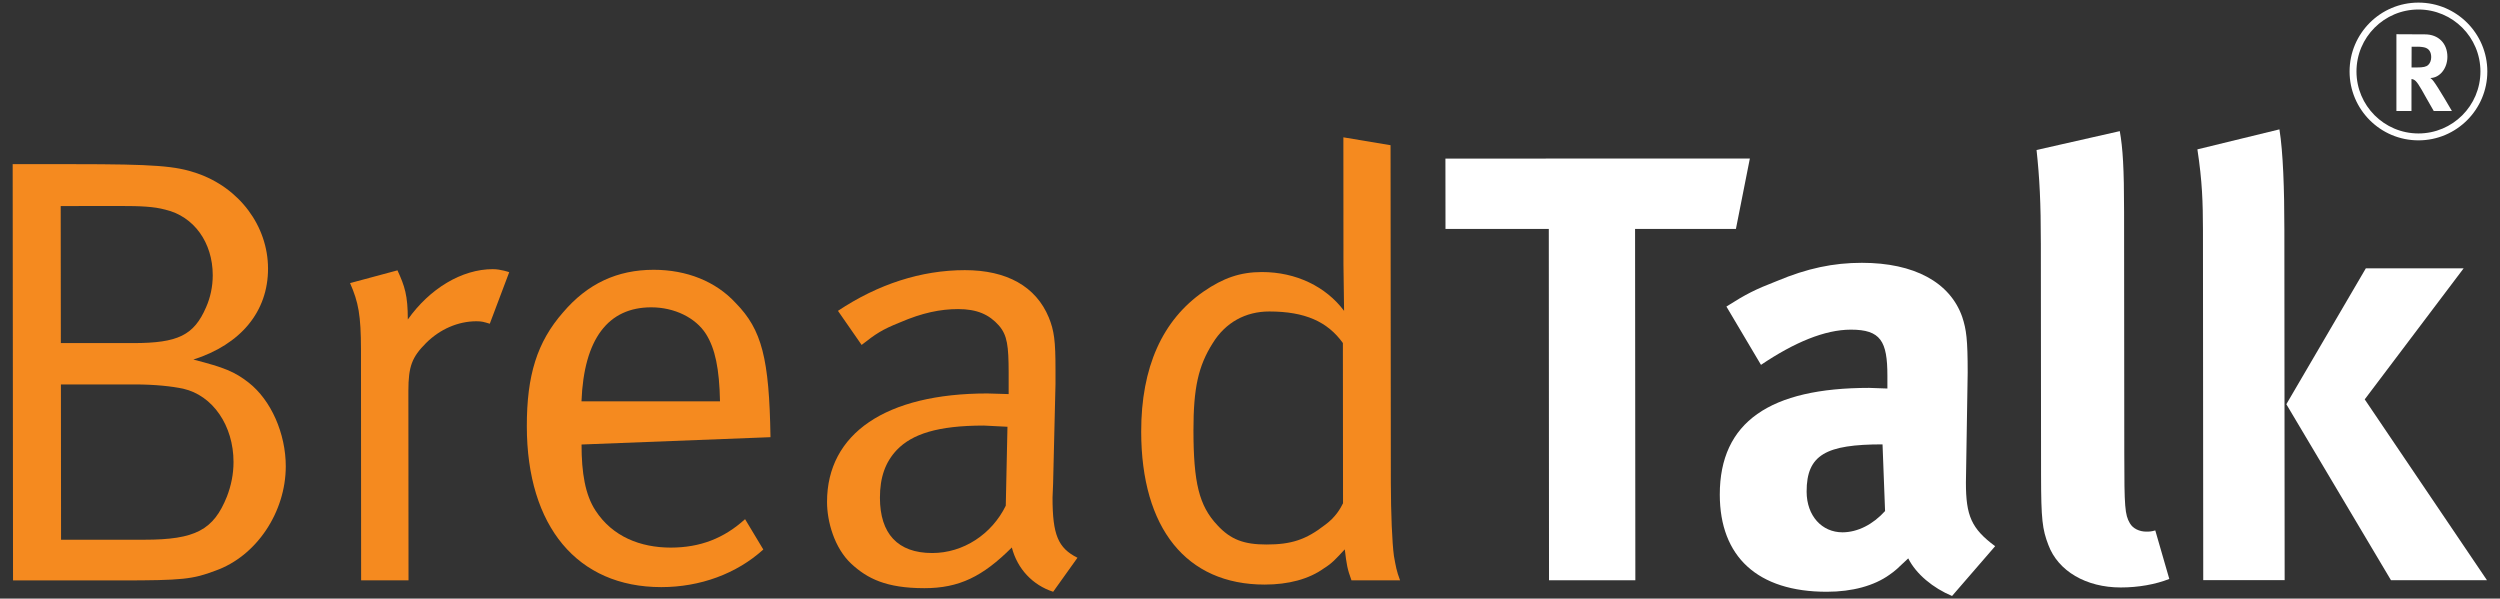 <?xml version="1.0" encoding="utf-8"?>
<!-- Generator: Adobe Illustrator 22.0.1, SVG Export Plug-In . SVG Version: 6.00 Build 0)  -->
<svg version="1.1" id="Layer_1" xmlns="http://www.w3.org/2000/svg" xmlns:xlink="http://www.w3.org/1999/xlink" x="0px" y="0px"
	 viewBox="0 0 355 85" style="enable-background:new 0 0 355 85;" xml:space="preserve">
<rect x="0" y="0" width="355" height="85" fill="#333333" stroke="none"/>
<style type="text/css">
	.st0{fill:#FFFFFF;}
	.st1{fill-rule:evenodd;clip-rule:evenodd;fill:#FFFFFF;}
	.st2{fill:#F58A1F;}
	.st3{fill-rule:evenodd;clip-rule:evenodd;fill:#F58A1F;}
</style>
<g>
	<polygon class="st0" points="205.26,32.51 219.93,32.51 219.96,82.4 232.22,82.4 232.18,32.51 246.5,32.51 248.48,22.51 
		205.25,22.52 	"/>
	<path class="st0" d="M289.19,21.3c0.43,3.96,0.61,7.5,0.61,13.27l0.03,32.91c0.01,6.29,0.18,7.67,1.04,9.91
		c1.38,3.7,5.35,6.03,10.27,6.03c2.5,0,4.92-0.43,6.9-1.21l-1.99-6.89c-0.6,0.17-0.86,0.17-1.29,0.17c-0.95,0-1.9-0.43-2.33-1.21
		c-0.69-1.2-0.78-2.24-0.78-9.82l-0.03-34.38c0-6.2-0.18-9.05-0.61-11.46L289.19,21.3z"/>
	<polygon class="st0" points="324.66,57.4 339.52,82.39 353.15,82.39 335.79,56.71 349.84,38.1 335.95,38.1 	"/>
	<path class="st0" d="M312.82,32.67l0.04,49.71l11.56,0l-0.04-49.71c0-5.86-0.18-11.03-0.7-14.3l-11.65,2.84
		C312.73,25.78,312.81,28.8,312.82,32.67"/>
	<path class="st1" d="M267.68,72.57c-1.72,1.9-3.88,3.01-6.04,3.02c-2.93,0-5.09-2.33-5.1-5.77c-0.01-5.26,2.76-6.72,10.78-6.72
		L267.68,72.57z M250.06,51.81c4.74-3.19,9.06-5,12.77-5c4.23,0,5.18,1.64,5.18,6.55l0,1.81l-2.59-0.09
		c-14.06,0-21.22,4.83-21.21,15.17c0.01,8.79,5.36,13.79,15.2,13.78c3.63,0,6.73-0.86,8.89-2.41c0.86-0.6,1.03-0.78,2.67-2.33
		c1.12,2.24,3.54,4.22,6.22,5.34l6.12-7.07c-3.37-2.5-4.15-4.31-4.15-9.04l0.25-15.6c0-4.74-0.18-6.11-0.78-7.93
		c-1.73-4.91-6.82-7.67-14.24-7.67c-4.06,0-7.77,0.78-12.08,2.59c-3.1,1.21-4.31,1.81-7.16,3.62L250.06,51.81z"/>
	<path class="st1" d="M333.64,10.15c0-5.4,4.38-9.78,9.78-9.78s9.78,4.38,9.78,9.78c0,5.4-4.38,9.78-9.78,9.78
		S333.64,15.55,333.64,10.15 M334.62,10.15c0-4.86,3.94-8.8,8.8-8.8c4.86,0,8.8,3.94,8.8,8.8c0,4.86-3.94,8.8-8.8,8.8
		C338.56,18.95,334.62,15.01,334.62,10.15 M343.21,6.63c0.53,0,0.99,0.06,1.24,0.16c0.52,0.2,0.78,0.66,0.78,1.33
		c0,0.45-0.15,0.84-0.42,1.1c-0.3,0.27-0.7,0.36-1.64,0.36h-0.73l0.01-2.94H343.21z M340.29,15.76h2.14v-4.54
		c0.17,0.02,0.23,0.05,0.34,0.1c0.38,0.19,0.72,0.7,1.8,2.66c0.43,0.77,0.6,1.06,1.02,1.78h2.58c0,0-1.99-3.44-2.61-4.23
		c-0.14-0.19-0.23-0.28-0.45-0.45c1.35-0.03,2.42-1.38,2.42-3.01c0-1.91-1.27-3.19-3.19-3.19l-4.05-0.02V15.76z"/>
	<path class="st2" d="M51.26,49.67l0.02,32.74l6.73,0l-0.02-26.88c0-3.53,0.52-4.82,2.5-6.81c1.98-1.98,4.57-3.1,7.16-3.1
		c0.78,0,1.03,0.09,1.9,0.35l2.76-7.32c0,0-1.21-0.43-2.33-0.43c-4.4,0-8.97,2.76-12.07,7.15c0-3.44-0.44-4.74-1.47-6.98l-6.73,1.81
		C50.91,42.95,51.25,44.76,51.26,49.67"/>
	<path class="st3" d="M19.09,54.59c2.93,0,5.26,0.26,6.9,0.6c4.23,0.95,7.17,5.25,7.17,10.42c0,1.72-0.34,3.36-0.94,4.91
		c-1.9,4.74-4.48,6.12-11.73,6.12l-11.82,0L8.65,54.59L19.09,54.59z M17,29.25c3.02,0,4.83,0.08,6.47,0.52
		c4.06,0.95,6.73,4.65,6.74,9.3c0,1.64-0.34,3.19-0.95,4.57c-1.72,3.96-3.96,5.08-10.35,5.08H8.64L8.62,29.26L17,29.25z M1.85,82.42
		h15.27c8.8,0,10.27-0.17,13.46-1.38c5.87-2.07,10-8.36,10-14.82c0-4.65-2.08-9.39-5.27-11.89c-1.99-1.55-3.46-2.15-7.85-3.27
		c6.73-2.16,10.61-6.81,10.6-12.93c-0.01-6.03-4.06-11.46-10.1-13.53c-3.02-1.03-5.87-1.29-17.6-1.29H1.8L1.85,82.42z"/>
	<path class="st3" d="M92.48,43.64c3.28,0,6.3,1.47,7.77,3.79c1.3,2.07,1.9,4.91,1.99,9.56l-19.67,0
		C82.91,48.12,86.36,43.64,92.48,43.64 M95.27,77.76c-4.32,0-8.29-1.55-10.7-5.25c-1.47-2.24-1.99-5.34-1.99-9.39l26.83-1.04
		c-0.18-11.2-1.22-15.25-4.93-19.04c-2.85-3.1-6.99-4.73-11.66-4.73c-5.18,0-9.4,1.98-12.85,6.03c-3.71,4.22-5.17,8.96-5.16,16.2
		c0.01,14.21,7.18,22.83,19.09,22.83c5.52,0,10.7-1.9,14.49-5.34l-2.59-4.31C102.78,76.46,99.41,77.75,95.27,77.76"/>
	<path class="st3" d="M142.82,71.81c-1.98,4.05-6.03,6.72-10.44,6.72c-4.92,0-7.42-2.76-7.43-7.84c0-2.93,0.77-5.08,2.41-6.81
		c2.16-2.24,5.78-3.45,12.34-3.45l3.36,0.17L142.82,71.81z M122.35,48.98c1.98-1.55,2.85-2.16,5.43-3.19
		c3.19-1.38,5.78-1.9,8.28-1.9c2.67,0,4.4,0.77,5.78,2.33c1.21,1.38,1.38,2.93,1.39,6.72l0,3.02l-3.02-0.09
		c-14.41,0-22.78,5.69-22.77,15.42c0,2.76,1.04,6.54,3.46,8.78c2.25,2.07,4.92,3.45,10.36,3.45c4.92,0,8.28-1.64,12.42-5.78
		c0.78,3.02,2.94,5.34,5.87,6.29l3.45-4.83c-2.76-1.38-3.54-3.27-3.54-8.53l0.08-1.98l0.34-14.13l0-2.16c0-3.96-0.18-5.43-0.95-7.32
		c-1.82-4.4-5.96-6.72-11.91-6.72c-6.21,0-12.34,1.99-18.03,5.78L122.35,48.98z"/>
	<path class="st3" d="M190.71,71.46c-0.34,0.69-1.03,1.98-2.59,3.1c-2.67,2.07-4.74,2.76-8.28,2.76c-3.19,0-5.09-0.69-6.99-2.76
		c-2.59-2.76-3.37-6.03-3.38-13.44c0-6.03,0.68-9.14,2.75-12.41c1.81-2.93,4.66-4.48,8.02-4.48c5.09,0,8.28,1.46,10.45,4.48
		L190.71,71.46z M190.76,19.5l0.01,18.01l0.09,6.63c-2.59-3.45-6.82-5.51-11.66-5.51c-3.11,0-5.52,0.86-8.28,2.76
		c-5.86,4.05-8.88,10.77-8.87,19.91c0.01,13.7,6.4,21.71,17.53,21.71c3.37,0,6.3-0.77,8.45-2.33c1.12-0.69,1.64-1.29,2.93-2.67
		c0.26,2.16,0.35,2.76,0.95,4.4l6.9,0c-0.52-1.38-0.6-1.98-0.87-3.45c-0.26-1.9-0.43-6.03-0.44-10.43l-0.04-47.91L190.76,19.5z"/>
</g>
</svg>
